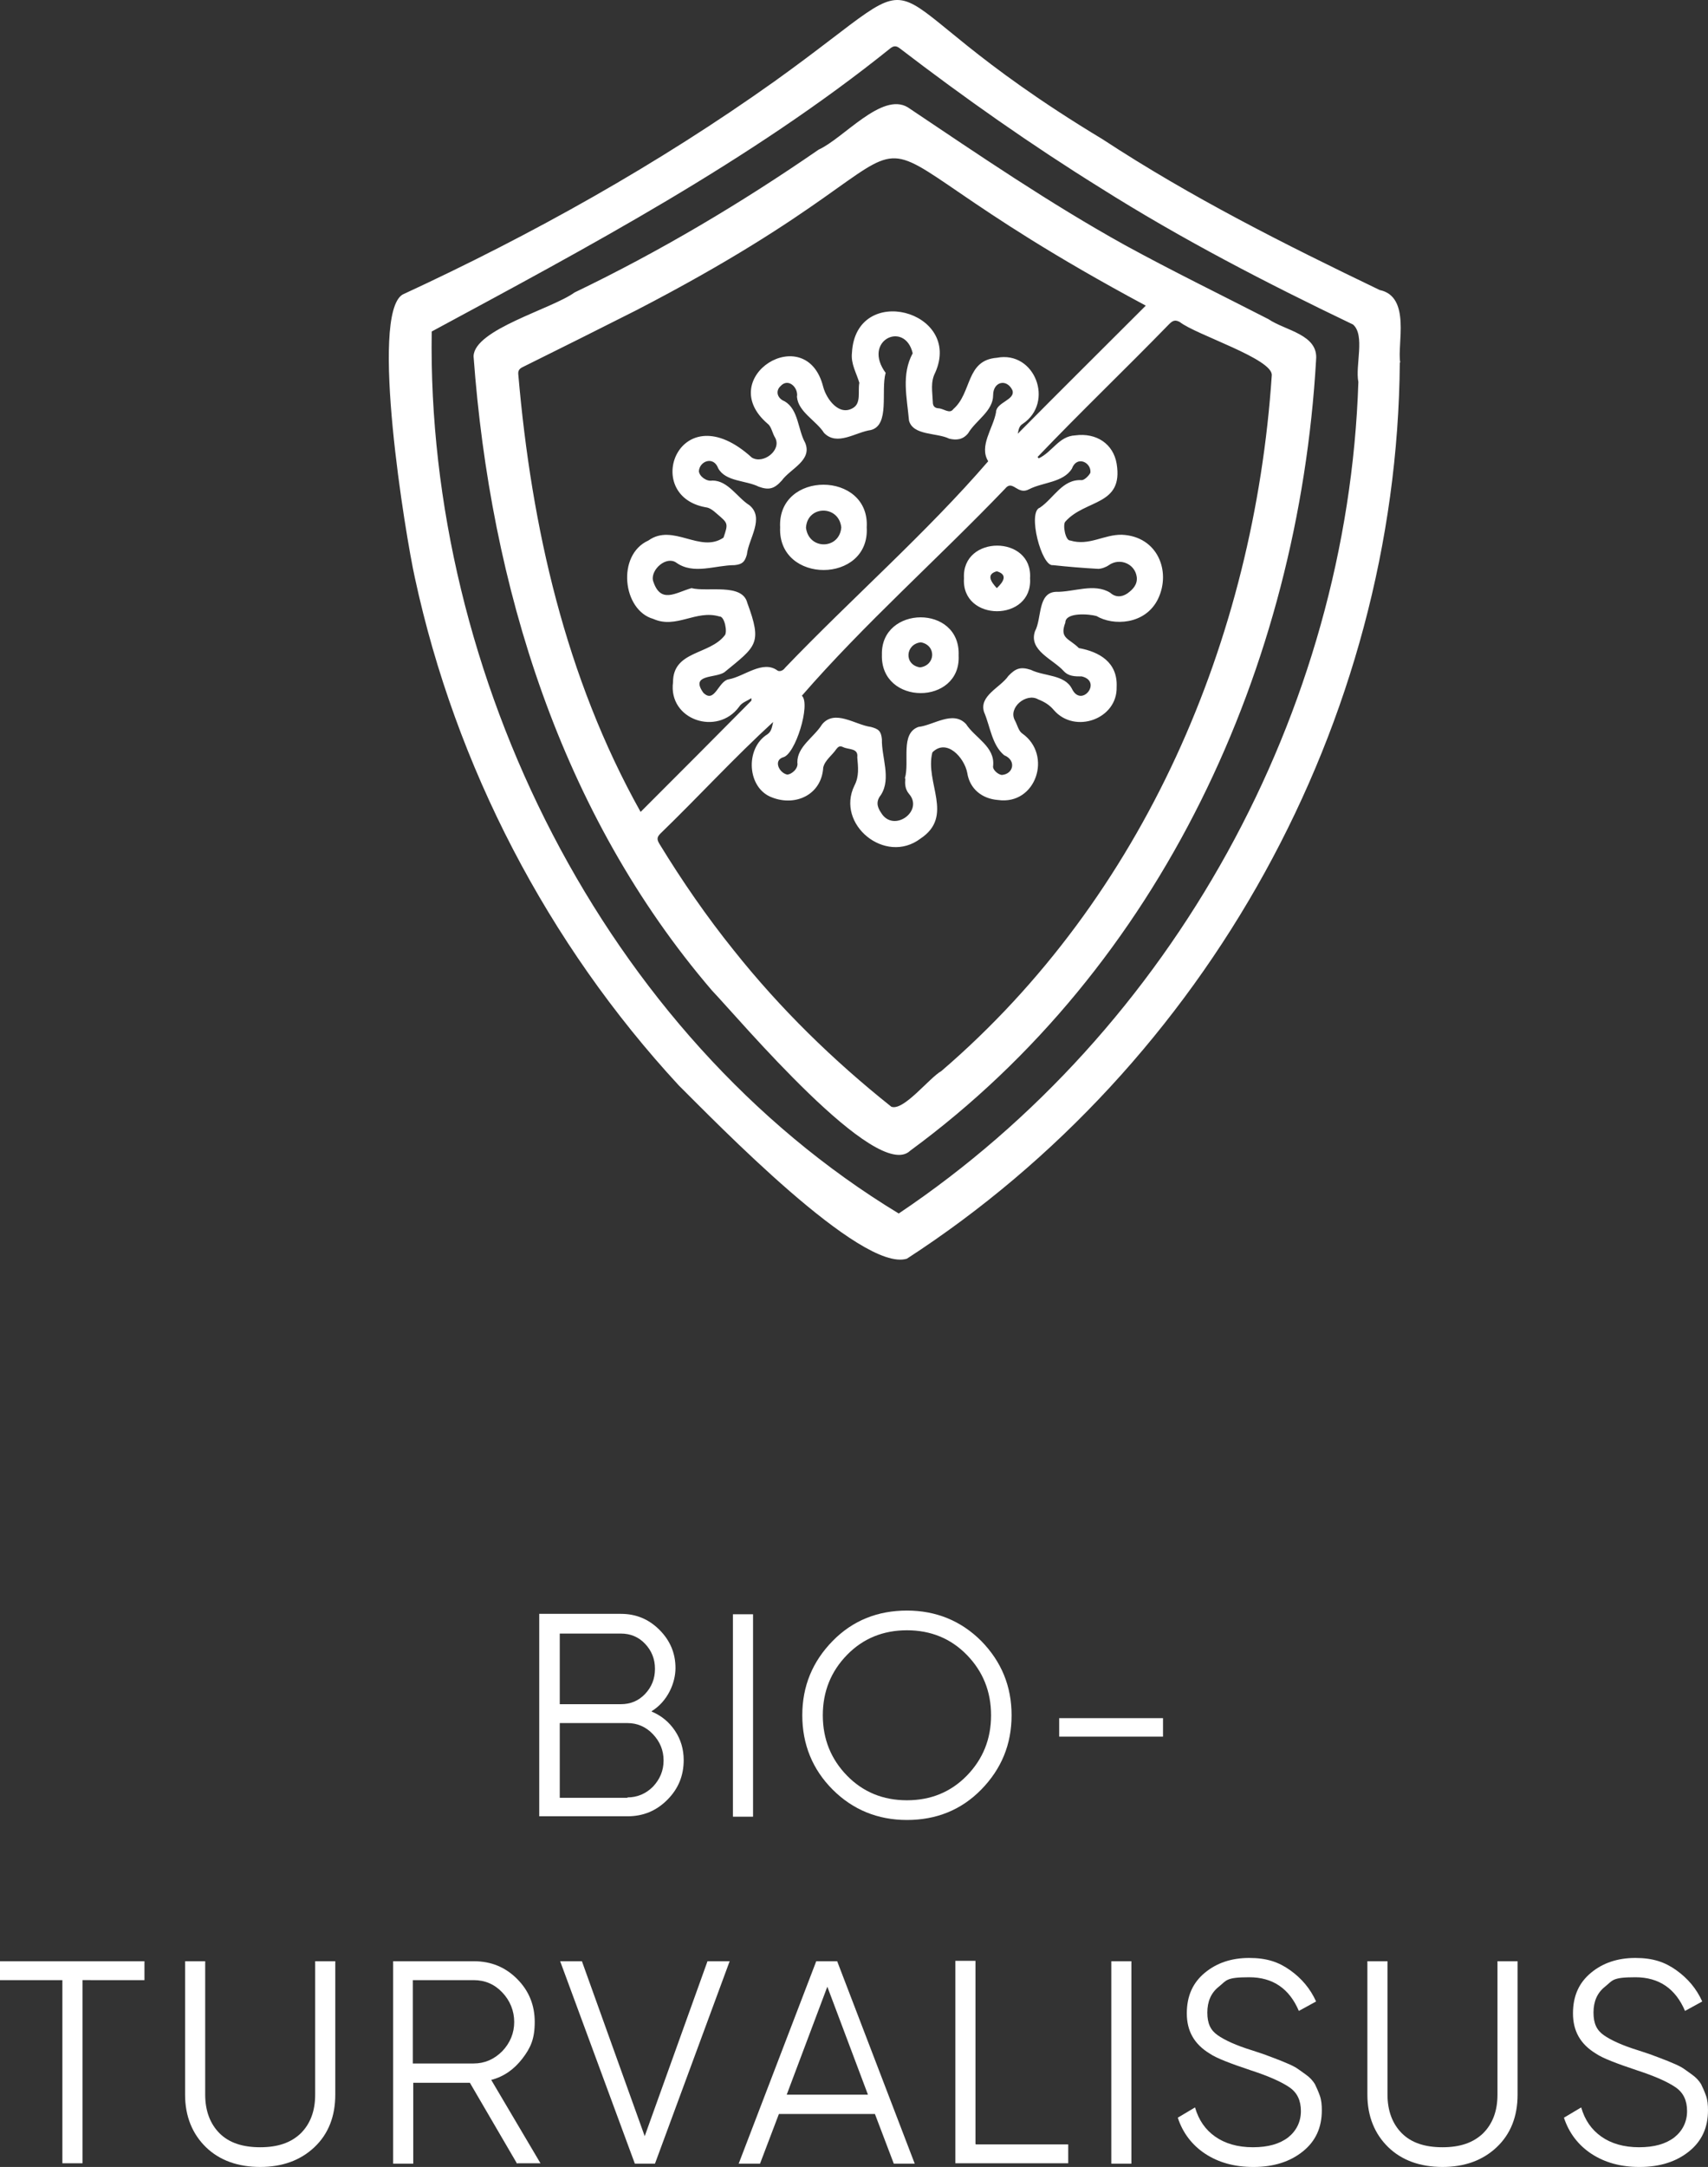 <?xml version="1.0" encoding="UTF-8" standalone="no"?>
<svg
   id="Layer_1"
   data-name="Layer 1"
   version="1.1"
   viewBox="0 0 416.2 527.732"
   sodipodi:docname="7.svg"
   width="416.2"
   height="527.732"
   inkscape:version="1.1 (c68e22c387, 2021-05-23)"
   xmlns:inkscape="http://www.inkscape.org/namespaces/inkscape"
   xmlns:sodipodi="http://sodipodi.sourceforge.net/DTD/sodipodi-0.dtd"
   xmlns="http://www.w3.org/2000/svg"
   xmlns:svg="http://www.w3.org/2000/svg">
  <rect x="0" y="0" width="416.2" height="527.732" fill="#333333" stroke="none"/>
  <sodipodi:namedview
     id="namedview39"
     pagecolor="#ffffff"
     bordercolor="#666666"
     borderopacity="1.0"
     inkscape:pageshadow="2"
     inkscape:pageopacity="0.0"
     inkscape:pagecheckerboard="0"
     showgrid="false"
     fit-margin-top="0"
     fit-margin-left="0"
     fit-margin-right="0"
     fit-margin-bottom="0"
     inkscape:zoom="1.52198"
     inkscape:cx="207.9528"
     inkscape:cy="263.8011"
     inkscape:window-width="1920"
     inkscape:window-height="1009"
     inkscape:window-x="-8"
     inkscape:window-y="-8"
     inkscape:window-maximized="1"
     inkscape:current-layer="Layer_1" />
  <defs
     id="defs4">
    <style
       id="style2">
      .cls-1 {
        fill: #fff;
        stroke-width: 0px;
      }
    </style>
  </defs>
  <path
     class="cls-1"
     d="M 341.1,88.332 C 340.4,175.832 294.1,259.132 221,306.532 c -11.1,3.5 -46.6,-33.3 -55.6,-42.2 -31.9,-34.5 -54.4,-77.7 -64.3,-123.6 -2.3,-10.3 -11.1,-64.1 -3,-69 31.6,-14.6 62.2,-31.7 90.6,-51.9 44.4,-31.8 16.6,-24.1 80,14.1 21.5,14.1 44.4,25.6 67.5,36.7 7.7,1.6 4.2,13.4 5,17.6 z m -10.1,4.7 c -0.8,-4 1.7,-11.4 -1.3,-14 -21.1,-10.1 -41.8,-20.8 -61.6,-33.3 -16.9,-10.5 -33.1,-21.9 -48.9,-34 -0.8,-0.6 -1.4,-0.6 -2.2,0 -34.2,27.5 -74,48.6 -111.8,69 -1.3,83.8 42,171.3 113.8,214.8 66.8,-44.8 109.4,-122.2 112,-202.5 z m -215.6,-6.3 c 0.2,-6.5 19.1,-11.5 24.6,-15.5 20.8,-10 40.5,-21.7 59.5,-34.8 6,-2.7 15.4,-14.1 21.7,-10.3 17.3,11.6 34.6,23.4 52.8,33.5 11.5,6.3 23.4,12.1 35.1,18.1 4.1,2.8 12.2,3.7 11.6,9.9 C 316.4,162.332 283,235.332 221.8,280.232 c -8.1,7.9 -41.7,-32.1 -48.3,-39 -36.9,-43 -54,-98.6 -58.1,-154.4 z m 137.4,24.5 0.3,0.4 c 3.4,-1.6 4.9,-5.4 8.9,-5.6 5.2,-0.7 9.3,2.1 10.1,6.9 1.7,10.3 -7.6,8.6 -12.5,14.1 -0.7,0.7 0,4.7 1.2,4.6 4.6,1.4 8.2,-1.5 12.6,-1.4 8.7,0.4 12,8.9 8.8,15.6 -3.1,6.4 -11,6.6 -15,4.2 -1.7,-0.5 -7.6,-1 -7.6,1.6 -1.5,3.9 0.9,3.8 3.3,6.2 4.9,0.9 9.5,3.4 9.2,9.5 0.2,7.8 -10.2,11.5 -15.3,5.6 -1.1,-1.3 -2.3,-2 -3.8,-2.6 -2.9,-1.7 -7.4,2 -5.7,5.1 0.6,1.1 0.9,2.6 1.8,3.2 7.4,5.2 3.4,17.5 -5.9,16.2 -3.9,-0.3 -6.9,-2.7 -7.5,-6.6 -0.7,-3.7 -5,-8.5 -8.5,-5 -1.9,7.4 5.4,15.5 -2.9,21 -8.6,6.5 -20.7,-3.5 -16.1,-12.9 1.2,-2.3 0.9,-4.5 0.7,-6.9 0.3,-2.3 -2.1,-1.8 -3.5,-2.5 -0.8,-0.4 -1.2,0 -1.6,0.5 -1,1.5 -2.8,2.7 -3.2,4.5 -0.4,6.6 -6.7,9.5 -12.4,7.3 -6.2,-2.2 -6.7,-12 -1.2,-15.4 1,-0.7 1.1,-1.7 1.4,-3 -9.5,8.7 -18.2,18.2 -27.5,27.2 -0.9,0.9 -0.8,1.5 -0.2,2.5 5.5,9 11.5,17.7 18.1,25.9 11.3,14.2 24.2,26.8 38.4,38.1 3,1.1 9.2,-7 12.2,-8.7 49.4,-42.4 76.2,-105.2 80.5,-169.4 0.4,-4 -18.5,-9.9 -22.4,-13 -1.1,-0.6 -1.7,-0.4 -2.6,0.5 -10.6,10.9 -21.7,21.5 -32.2,32.5 z m -69.7,59 v -0.2 c -1.1,0.7 -2.4,1.1 -3,2.1 -5.3,7.2 -17.3,3.2 -16.1,-6 0,-7.7 8.9,-6.6 12.6,-11.4 0.7,-0.7 0,-4.7 -1.3,-4.6 -5.7,-1.7 -10.5,3.1 -16.1,0.6 -7.5,-2.1 -9,-15.6 -1.2,-19.1 6,-4.3 12.6,3.2 18.3,-0.7 1.2,-3.5 1.1,-3.5 -1.6,-5.8 -0.8,-0.7 -1.7,-1.5 -2.8,-1.6 -15.8,-2.9 -6.3,-28.1 11.3,-12.1 2.8,1.7 7.3,-1.8 5.7,-4.8 -0.7,-1.1 -0.9,-2.7 -1.8,-3.4 -13.3,-11.3 9.4,-25.4 13.5,-9 0.8,3 3.9,7.2 7.3,5.1 2,-1.2 1.1,-4.1 1.5,-6.1 -0.7,-2.4 -2.1,-4.6 -1.8,-7.3 0.9,-17.2 27,-10.3 20.3,4.8 -1.2,2.3 -0.7,4.6 -0.6,7.1 0,0.9 0.3,1.5 1.3,1.6 1.3,0 2.8,1.5 3.7,0.2 4.6,-4 3,-11.9 10.6,-12.5 9.3,-1.8 14.1,10.9 6.3,16.1 -1,0.6 -1,1.7 -1.2,2.4 10.3,-10.4 20.8,-20.8 31.2,-31.2 -91.9,-49.2 -31.5,-46.8 -124.1,1.1 -9.3,4.7 -18.5,9.3 -27.8,13.9 -0.8,0.4 -1.1,0.9 -1,1.8 3.2,37.1 11.5,73.8 29.8,106.5 9.1,-9.1 18.1,-18.1 27,-27.1 z m 32.7,-79.4 c -1.2,4.4 1.1,12.7 -3.6,13.9 -3.7,0.5 -8.2,4 -11.4,0.7 -1.9,-3 -6.3,-5.1 -6.6,-8.8 0.4,-2.2 -2.1,-4.7 -4,-2.6 -1.3,1.2 -0.8,3 1,3.7 3.4,2 3.2,6.9 5,10.1 1.8,4.3 -3.6,6.3 -5.7,9.2 -1.8,2 -3.1,2.4 -5.6,1.5 -3.2,-1.6 -8.1,-1.2 -9.9,-4.5 -1.1,-3 -4.5,-1.8 -4.7,0.7 0.1,1.3 1.9,2.6 3.3,2.3 3.8,0 6,4.1 9,6 3.8,3.1 -0.2,8.2 -0.6,12 -0.5,1.8 -1.1,2.4 -3,2.6 -4.7,0 -10,2.4 -14.2,-0.6 -2.4,-1.7 -6.2,1.6 -5.7,4.3 1.8,5.9 5.5,3 9.4,1.9 3.9,1 12.4,-1.3 13.6,3.6 3.7,10 2.2,10.5 -5.6,16.9 -2.3,1.5 -8.4,0.4 -5.1,5 2.8,2.7 3.6,-2.9 6.2,-3.3 3.8,-0.7 8.3,-4.8 11.9,-2.1 0.6,0.3 1.4,-0.1 1.8,-0.7 16.2,-16.9 34.4,-32.8 49.5,-50.3 -2.3,-3.7 1.2,-8 1.9,-11.9 0,-2.5 4.8,-3 4,-5.4 -1.4,-2.9 -4.7,-2.1 -4.7,1.2 0,3.9 -4.2,6.1 -6.1,9.3 -1.3,1.6 -2.9,1.7 -4.6,1.3 -3,-1.5 -8.8,-0.7 -9.8,-4.4 -0.5,-5.7 -1.9,-11.2 0.9,-16.4 -1.9,-8.1 -12.5,-3.1 -6.5,4.9 z m 4.7,98.7 c 1.2,-4 -1.2,-10.9 3.3,-12.5 3.7,-0.4 8.4,-4.1 11.6,-0.7 2.2,3.4 7.1,5.5 6.6,10.2 -0.2,0.9 1.2,2.1 2.1,2.2 2.9,-0.2 3.6,-3.6 0.6,-4.8 -3,-2.5 -3.4,-7 -4.9,-10.5 -1.3,-4 4,-6 5.9,-8.8 1.8,-1.9 3,-2.3 5.5,-1.5 3.2,1.6 8.2,1.1 10,4.6 2.3,4.8 7.5,-1.8 2.4,-3 -1.7,0 -3.2,0 -4.4,-1.3 -2.6,-2.9 -8.6,-5 -7,-9.7 1.7,-3.1 0.6,-9.4 5.1,-9.6 4.3,0.1 9.3,-2.2 13.2,0.2 1.2,1.1 2.7,1.2 4.2,0.2 1.4,-1 2.5,-2.2 2.3,-4 -0.4,-3.2 -4.1,-4.8 -6.8,-2.9 -0.7,0.5 -1.8,0.9 -2.6,0.9 -3.7,-0.2 -7.3,-0.5 -11,-0.9 -2.8,0.5 -6.3,-13 -3.2,-14 3.4,-2.3 5.5,-7 10.2,-6.7 0.6,0 1.7,-1 2.1,-1.8 0.3,-2.5 -3.3,-4.3 -4.5,-1 -2.1,3.4 -7.1,3.3 -10.4,5 -2.9,1.6 -4,-2.5 -5.9,-0.1 -16.2,16.9 -34.3,32.9 -49.5,50.4 2.2,2 -1.6,14.4 -4.6,15 -2.4,0.8 -0.9,3.8 1,4.2 1.1,0 2.8,-1.5 2.5,-2.9 -0.1,-3.9 4.1,-6.2 6,-9.3 3.1,-3.8 8.1,0.1 11.9,0.6 1.9,0.5 2.5,1 2.7,3 -0.1,4.4 2.3,9.5 -0.2,13.5 -1.2,1.5 -1.1,2.8 0,4.4 3,5 10.5,-0.4 6.8,-4.6 -1,-1.2 -1,-2.5 -0.9,-3.7 z m -30.4,-61.1 c -0.7,-13.9 21.9,-13.8 21.1,0 0.8,13.8 -21.7,13.9 -21.1,0 z m 14.9,0 c -0.6,-5.5 -8.3,-5.4 -8.6,0.1 0.7,5.5 8.2,5.3 8.6,-0.1 z m 28.6,31.2 c 0.6,12.2 -19.1,12.3 -18.7,-0.2 -0.3,-12 19.2,-12.3 18.7,0.2 z m -9.4,2.9 c 3.8,-0.5 4,-5.4 0.2,-6.1 -3.8,0.4 -4.2,5.5 -0.2,6.1 z m 10.7,-21.7 c -0.6,-10.6 16.8,-10.6 16.1,0 0.7,10.7 -16.8,10.7 -16.1,0 z m 8,2.4 c 1.7,-1.6 2.7,-3.3 0,-4.1 -2.6,0.7 -1.5,2.5 0,4.1 z"
     id="path6" />
  <g
     id="g36"
     transform="translate(-3.1,-7.068)">
    <path
       class="cls-1"
       d="m 161.9,423.9 c 2.4,1 4.3,2.6 5.7,4.7 1.4,2.1 2.1,4.5 2.1,7.1 0,3.8 -1.3,7 -4,9.7 -2.7,2.7 -5.9,4 -9.7,4 h -21.5 v -49.3 h 19.9 c 3.7,0 6.8,1.3 9.4,3.9 2.6,2.6 3.9,5.7 3.9,9.3 0,3.6 -1.9,8.1 -5.8,10.5 z m -7.5,-19 h -14.9 v 17.2 h 14.9 c 2.3,0 4.3,-0.8 5.9,-2.5 1.6,-1.7 2.4,-3.7 2.4,-6.1 0,-2.4 -0.8,-4.4 -2.4,-6.1 -1.6,-1.7 -3.6,-2.5 -5.9,-2.5 z m 1.6,39.9 c 2.4,0 4.5,-0.9 6.2,-2.6 1.7,-1.8 2.6,-3.9 2.6,-6.4 0,-2.5 -0.9,-4.6 -2.6,-6.4 -1.7,-1.8 -3.8,-2.7 -6.2,-2.7 h -16.5 v 18.2 H 156 Z"
       id="path8" />
    <path
       class="cls-1"
       d="m 181.7,400.2 h 4.9 v 49.3 h -4.9 z"
       id="path10" />
    <path
       class="cls-1"
       d="m 242.2,442.9 c -4.9,5 -11,7.4 -18.1,7.4 -7.1,0 -13.2,-2.5 -18.1,-7.4 -4.9,-4.9 -7.4,-11 -7.4,-18.1 0,-7.1 2.5,-13.1 7.4,-18.1 4.9,-5 11,-7.4 18.1,-7.4 7.1,0 13.2,2.5 18.1,7.4 4.9,5 7.4,11 7.4,18.1 0,7.1 -2.5,13.1 -7.4,18.1 z m -32.7,-3.4 c 3.9,4 8.8,6 14.6,6 5.8,0 10.7,-2 14.6,-6 3.9,-4 5.9,-8.9 5.9,-14.7 0,-5.8 -2,-10.7 -5.9,-14.7 -3.9,-4 -8.8,-6 -14.6,-6 -5.8,0 -10.7,2 -14.6,6 -3.9,4 -5.9,8.9 -5.9,14.7 0,5.8 2,10.7 5.9,14.7 z"
       id="path12" />
    <path
       class="cls-1"
       d="m 261.2,430 v -4.5 h 25.3 v 4.5 z"
       id="path14" />
    <path
       class="cls-1"
       d="m 38.3,484.7 v 4.6 H 23.2 v 44.6 H 18.3 V 489.3 H 3.1 v -4.6 z"
       id="path16" />
    <path
       class="cls-1"
       d="m 79.7,530 c -3.4,3.2 -7.8,4.8 -13.2,4.8 -5.4,0 -9.9,-1.6 -13.2,-4.8 -3.3,-3.2 -5.1,-7.5 -5.1,-12.8 v -32.5 h 4.9 v 32.5 c 0,3.9 1.2,7.1 3.5,9.4 2.3,2.3 5.6,3.4 9.9,3.4 4.3,0 7.5,-1.1 9.9,-3.4 2.3,-2.3 3.5,-5.4 3.5,-9.4 v -32.5 h 4.9 v 32.5 c 0,5.3 -1.7,9.6 -5.1,12.8 z"
       id="path18" />
    <path
       class="cls-1"
       d="M 129.1,534 117.6,514.3 H 103.8 V 534 h -4.9 v -49.3 h 19.7 c 4.1,0 7.6,1.4 10.5,4.3 2.9,2.9 4.3,6.4 4.3,10.5 0,4.1 -1,6.3 -3,8.9 -2,2.6 -4.5,4.4 -7.6,5.2 l 12,20.3 h -5.6 z m -25.4,-44.7 v 20.3 h 14.8 c 2.7,0 5,-1 7,-3 1.9,-2 2.9,-4.4 2.9,-7.1 0,-2.7 -1,-5.2 -2.9,-7.2 -1.9,-2 -4.2,-3 -7,-3 z"
       id="path20" />
    <path
       class="cls-1"
       d="m 157.8,534 -18.2,-49.3 h 5.3 l 15.3,42.6 15.3,-42.6 h 5.4 L 162.7,534 h -5.1 z"
       id="path22" />
    <path
       class="cls-1"
       d="m 220.9,534 -4.6,-12.1 h -23.4 l -4.6,12.1 h -5.2 L 202,484.7 h 5.1 L 226,534 h -5.2 z m -26.2,-16.8 h 19.9 l -9.9,-26.3 -9.9,26.3 z"
       id="path24" />
    <path
       class="cls-1"
       d="m 240.9,529.3 h 22.5 v 4.6 h -27.5 v -49.3 h 4.9 v 44.6 z"
       id="path26" />
    <path
       class="cls-1"
       d="m 273.9,484.7 h 4.9 V 534 h -4.9 z"
       id="path28" />
    <path
       class="cls-1"
       d="m 308.4,534.8 c -4.5,0 -8.4,-1.1 -11.6,-3.2 -3.2,-2.1 -5.5,-5.1 -6.7,-8.8 l 4.2,-2.5 c 0.9,3.1 2.5,5.4 4.9,7.1 2.4,1.7 5.5,2.6 9.2,2.6 3.7,0 6.5,-0.8 8.6,-2.4 2,-1.6 3.1,-3.8 3.1,-6.4 0,-2.6 -0.9,-4.5 -2.8,-5.8 -1.9,-1.3 -5,-2.7 -9.3,-4.1 -5.1,-1.7 -8.5,-3 -10.1,-4.1 -3.8,-2.3 -5.6,-5.5 -5.6,-9.8 0,-4.3 1.5,-7.5 4.4,-9.9 2.9,-2.4 6.5,-3.6 10.8,-3.6 4.3,0 7.2,1 10,3 2.8,2 4.9,4.5 6.3,7.6 l -4.2,2.3 c -2.3,-5.4 -6.3,-8.2 -12.1,-8.2 -5.8,0 -5.5,0.8 -7.4,2.3 -1.9,1.5 -2.8,3.6 -2.8,6.3 0,2.7 0.8,4.3 2.5,5.5 1.7,1.2 4.5,2.5 8.4,3.7 1.8,0.6 3.1,1 3.8,1.3 0.8,0.3 1.9,0.7 3.4,1.3 1.5,0.6 2.6,1.1 3.3,1.5 0.7,0.4 1.6,1.1 2.6,1.8 1,0.7 1.7,1.5 2.2,2.3 0.4,0.8 0.8,1.7 1.2,2.8 0.4,1.1 0.5,2.3 0.5,3.6 0,4.2 -1.5,7.5 -4.6,10 -3.1,2.5 -7.1,3.8 -12,3.8 z"
       id="path30" />
    <path
       class="cls-1"
       d="m 367.8,530 c -3.4,3.2 -7.8,4.8 -13.2,4.8 -5.4,0 -9.9,-1.6 -13.2,-4.8 -3.3,-3.2 -5.1,-7.5 -5.1,-12.8 v -32.5 h 4.9 v 32.5 c 0,3.9 1.2,7.1 3.5,9.4 2.3,2.3 5.6,3.4 9.9,3.4 4.3,0 7.5,-1.1 9.9,-3.4 2.3,-2.3 3.5,-5.4 3.5,-9.4 v -32.5 h 4.9 v 32.5 c 0,5.3 -1.7,9.6 -5.1,12.8 z"
       id="path32" />
    <path
       class="cls-1"
       d="m 402.5,534.8 c -4.5,0 -8.4,-1.1 -11.6,-3.2 -3.2,-2.1 -5.5,-5.1 -6.7,-8.8 l 4.2,-2.5 c 0.9,3.1 2.5,5.4 4.9,7.1 2.4,1.7 5.5,2.6 9.2,2.6 3.7,0 6.5,-0.8 8.6,-2.4 2,-1.6 3.1,-3.8 3.1,-6.4 0,-2.6 -0.9,-4.5 -2.8,-5.8 -1.9,-1.3 -5,-2.7 -9.3,-4.1 -5.1,-1.7 -8.5,-3 -10.1,-4.1 -3.8,-2.3 -5.6,-5.5 -5.6,-9.8 0,-4.3 1.5,-7.5 4.4,-9.9 2.9,-2.4 6.5,-3.6 10.8,-3.6 4.3,0 7.2,1 10,3 2.8,2 4.9,4.5 6.3,7.6 l -4.2,2.3 c -2.3,-5.4 -6.3,-8.2 -12.1,-8.2 -5.8,0 -5.5,0.8 -7.4,2.3 -1.9,1.5 -2.8,3.6 -2.8,6.3 0,2.7 0.8,4.3 2.5,5.5 1.7,1.2 4.5,2.5 8.4,3.7 1.8,0.6 3.1,1 3.8,1.3 0.8,0.3 1.9,0.7 3.4,1.3 1.5,0.6 2.6,1.1 3.3,1.5 0.7,0.4 1.6,1.1 2.6,1.8 1,0.7 1.7,1.5 2.2,2.3 0.4,0.8 0.8,1.7 1.2,2.8 0.4,1.1 0.5,2.3 0.5,3.6 0,4.2 -1.5,7.5 -4.6,10 -3.1,2.5 -7.1,3.8 -12,3.8 z"
       id="path34" />
  </g>
</svg>
